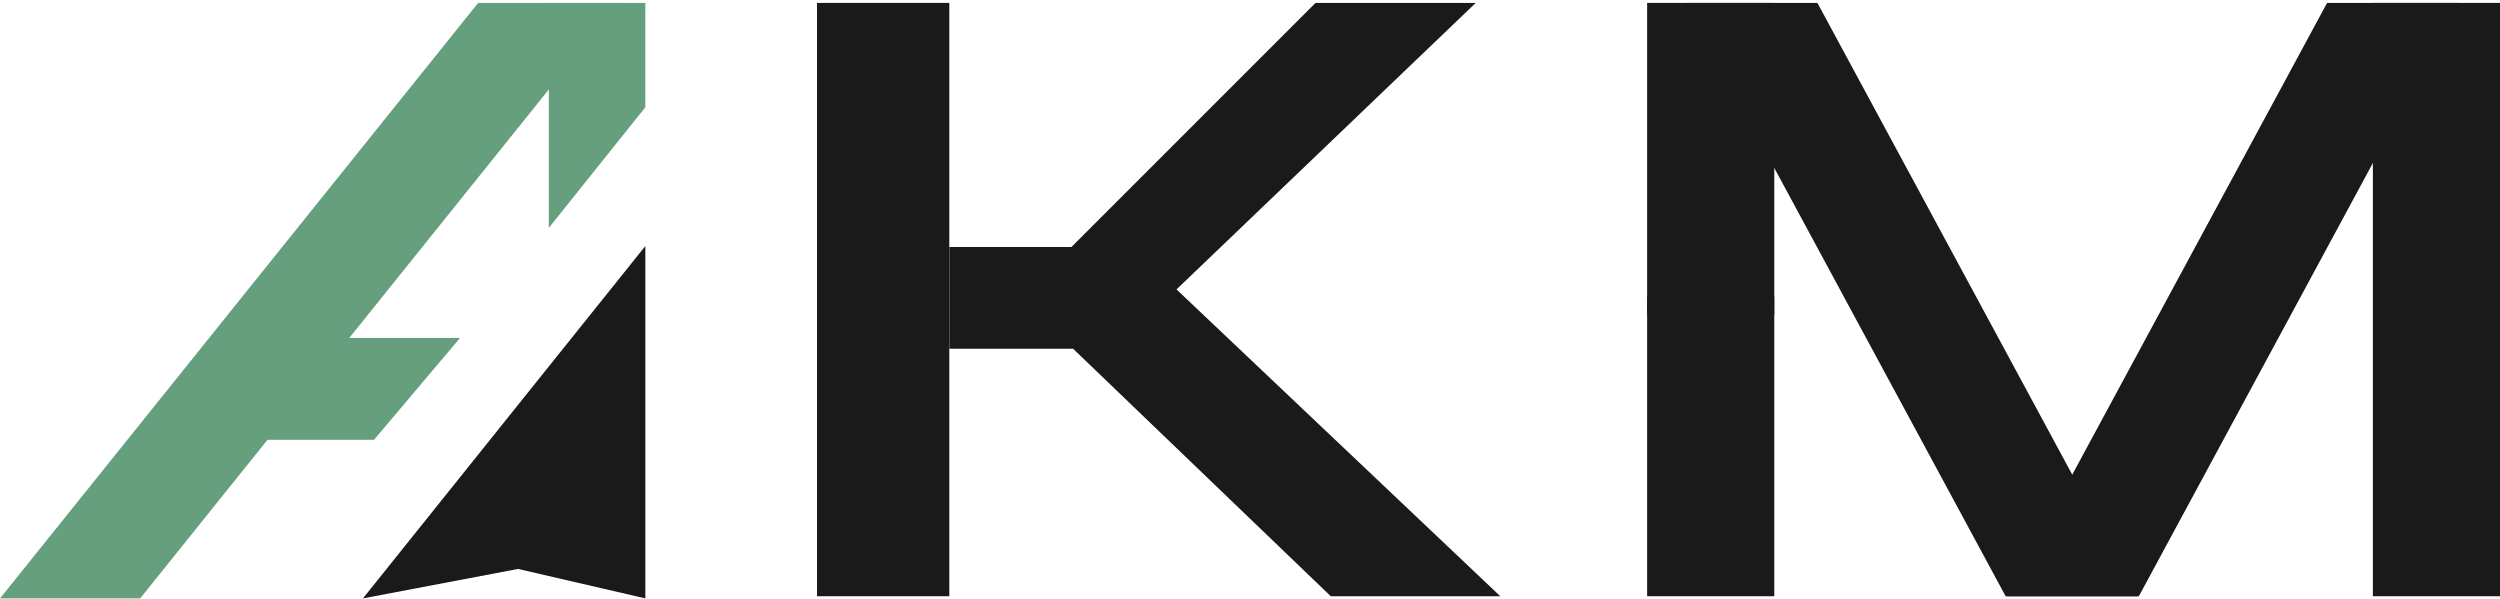 <?xml version="1.0" encoding="UTF-8"?> <svg xmlns="http://www.w3.org/2000/svg" width="459" height="110" viewBox="0 0 459 110" fill="none"><path d="M427.251 0.535H451.54L392.695 109.469H368.406L427.251 0.535Z" fill="#1A1A1A"></path><path d="M333.678 0.535H309.389L368.234 109.469H392.523L333.678 0.535Z" fill="#1A1A1A"></path><path d="M150.004 0.535H174.293V109.47H150.004L150.004 0.535Z" fill="#1A1A1A"></path><path d="M244.33 109.47H275.454L216.007 53.135L270.941 0.535H241.529L196.71 45.354H174.301V64.028H197.021L244.33 109.47Z" fill="#1A1A1A"></path><path d="M325.757 57.846V7.085V0.535H302.414V57.846H325.757Z" fill="#1A1A1A"></path><path d="M325.757 109.47V60.749V54.463H302.414V109.47H325.757Z" fill="#1A1A1A"></path><path d="M459.003 109.47V12.985V0.535H435.66V109.47H459.003Z" fill="#1A1A1A"></path><path d="M84.461 62.05L68.67 80.747L38.581 80.747L48.815 62.05L84.461 62.05Z" fill="#659F7E"></path><path d="M87.79 0.535L113.525 0.535L25.735 109.867L0 109.868L87.79 0.535Z" fill="#659F7E"></path><path d="M100.763 0.535H118.484L118.482 19.694L100.762 41.841L100.763 0.535Z" fill="#659F7E"></path><path d="M118.484 45.169L118.485 109.867L95.117 104.458L66.633 109.867L118.484 45.169Z" fill="#1A1A1A"></path></svg> 